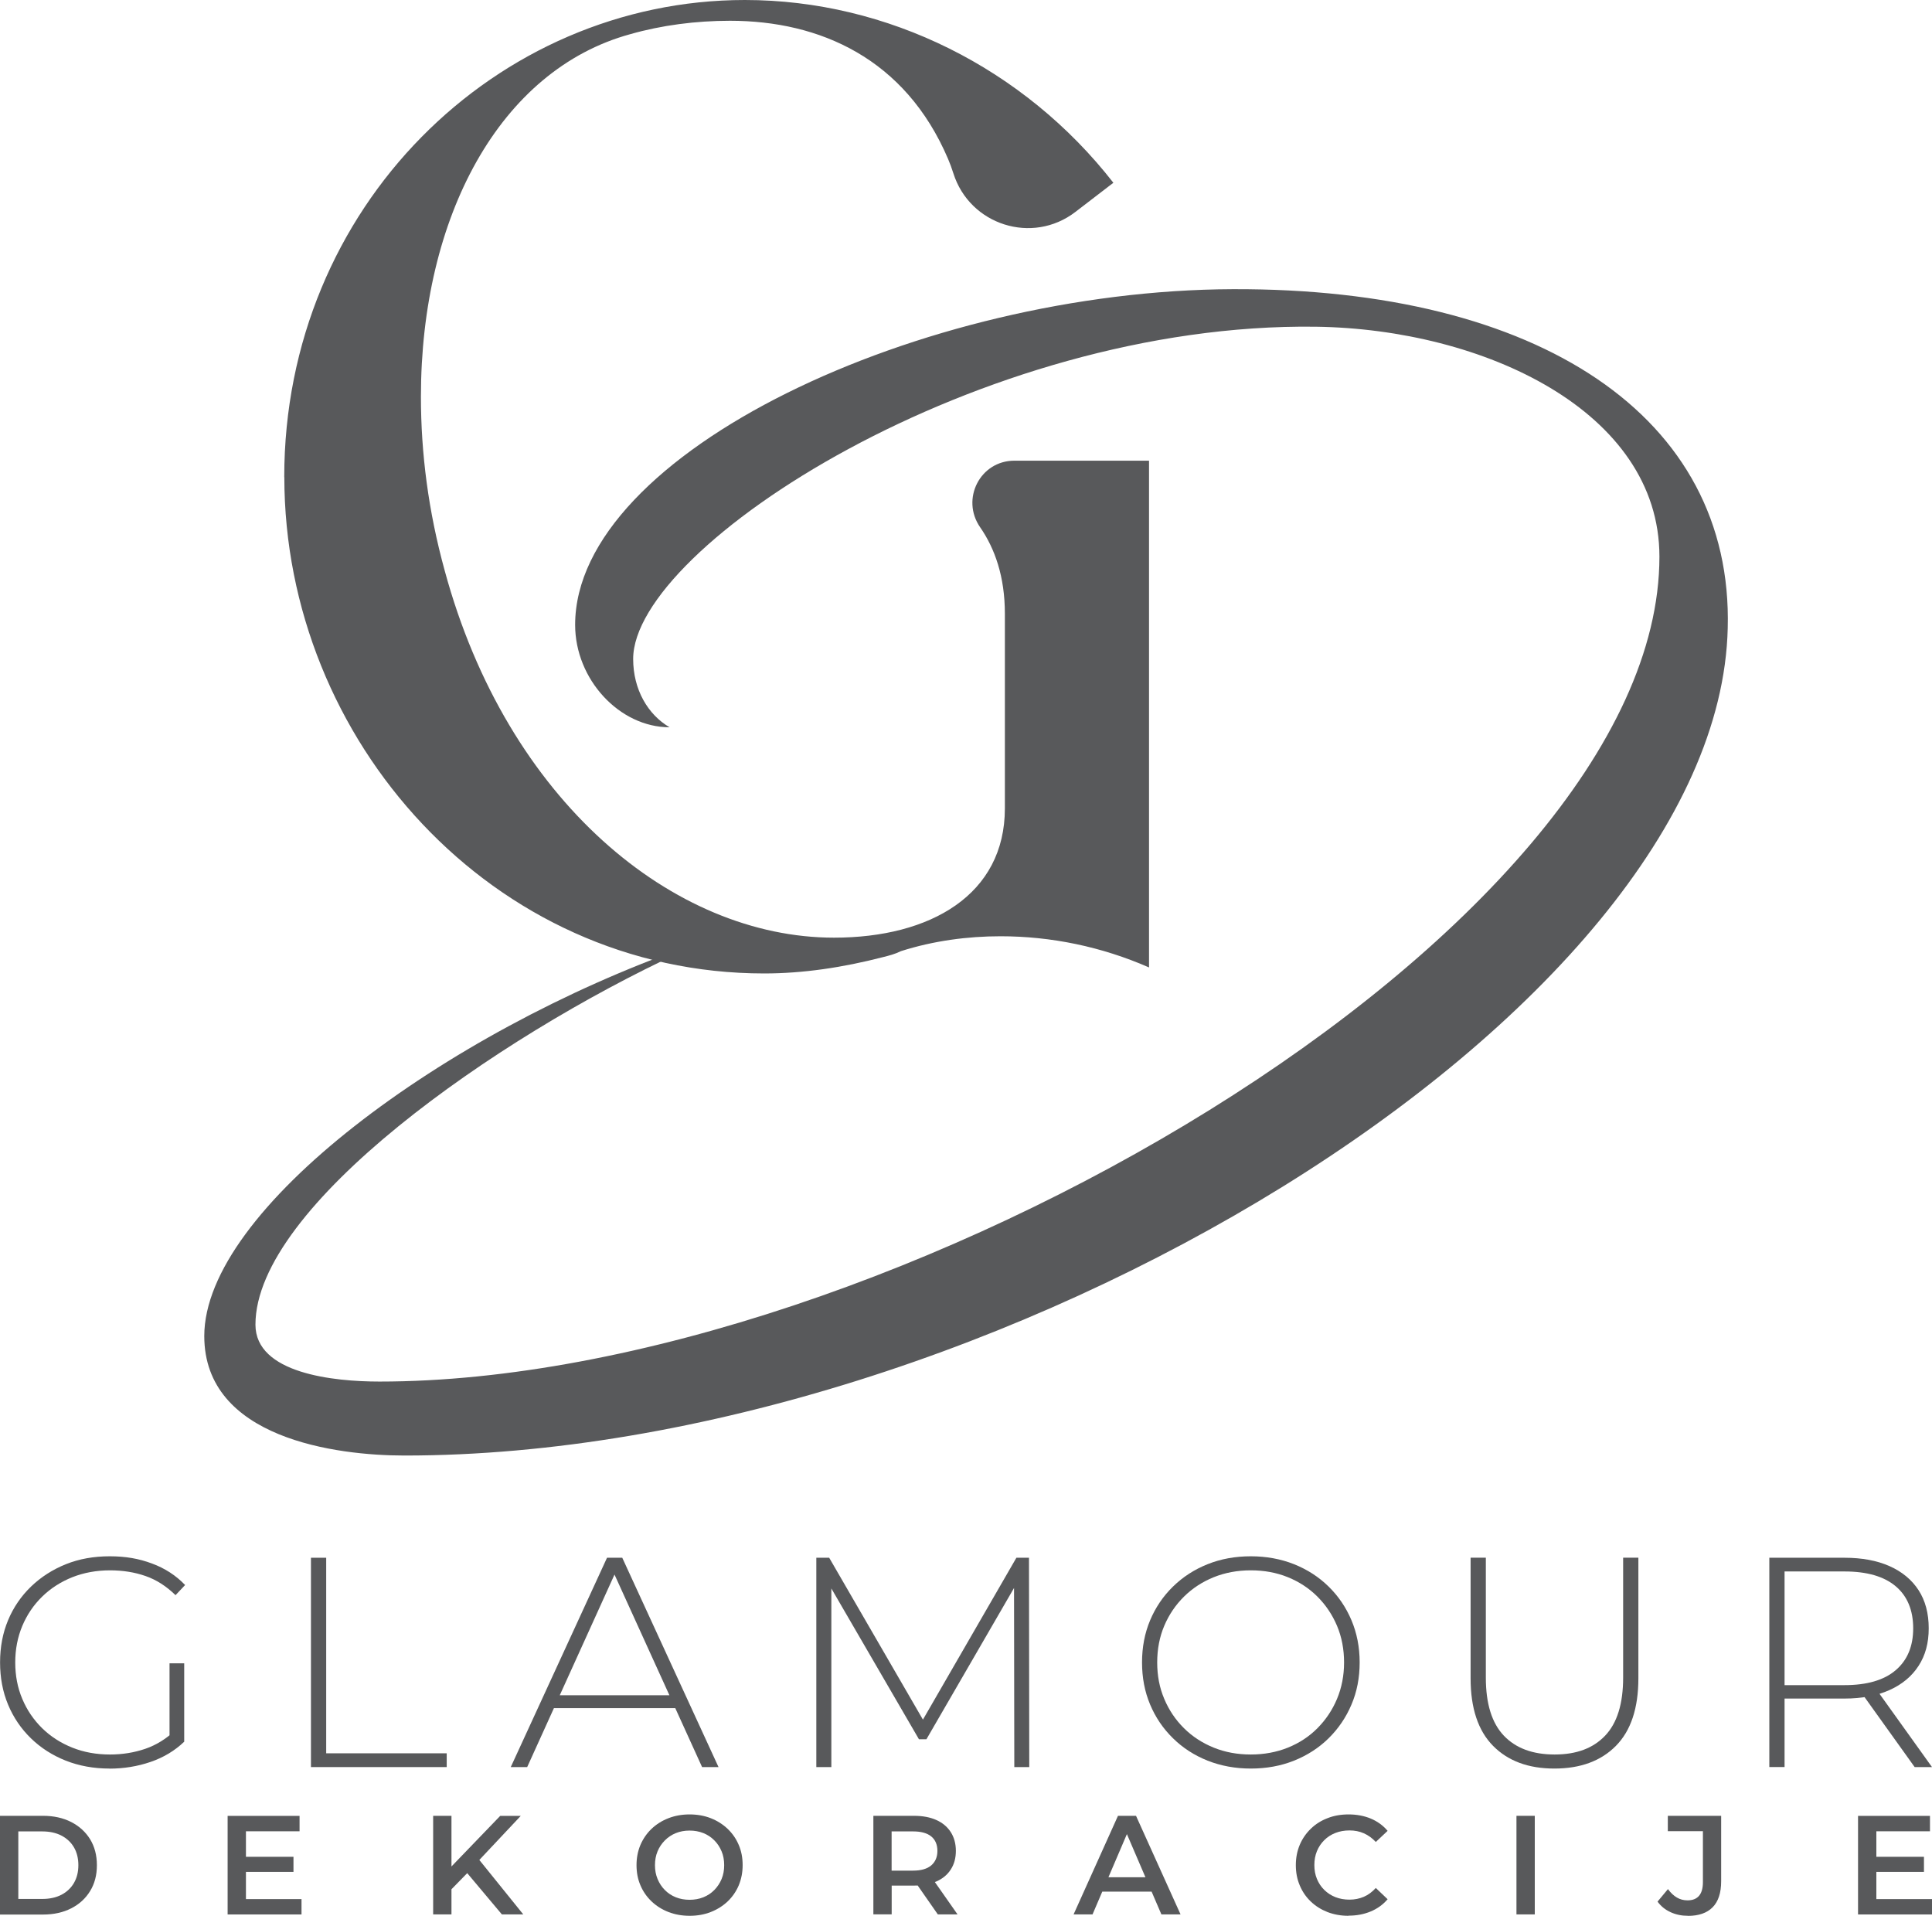 <?xml version="1.0" encoding="UTF-8"?>
<svg id="Layer_2" data-name="Layer 2" xmlns="http://www.w3.org/2000/svg" viewBox="0 0 276.36 274.01">
  <defs>
    <style>
      .cls-1 {
        fill: #58595b;
        stroke-width: 0px;
      }
    </style>
  </defs>
  <g id="Black_Logo" data-name="Black Logo">
    <g>
      <g>
        <path class="cls-1" d="M40.66,68.23C40.66,29.54,71.05,0,106.55,0c20.4,0,39.96,9.78,52.71,26.14l-5.43,4.17c-6.16,4.73-15.12,1.88-17.46-5.53-.22-.71-.48-1.4-.76-2.06-6.13-14.36-18.35-19.75-31.19-19.75-4.89,0-9.78.64-14.24,1.91-18.7,5.1-29.97,26.14-29.97,51.86,0,8.08,1.06,16.37,3.4,24.87,8.93,32.94,32.73,52.5,55.69,52.5,13.82,0,24.44-6.16,24.44-18.49v-27.84c0-5.32-1.44-9.34-3.54-12.37-2.79-4.03,0-9.52,4.9-9.52h19.26v72.48c-6.8-2.98-14.03-4.46-21.25-4.46-4.68,0-9.56.64-14.24,2.13-.85.42-1.7.64-2.55.85-5.74,1.49-11.48,2.34-17,2.34-38.89,0-68.65-33.37-68.65-70.99Z"/>
        <path class="cls-1" d="M90.57,94.25c0,4.39,2.12,7.97,5.21,9.77-7.16,0-13.51-6.84-13.51-14.65,0-24.58,49.48-47.85,94.07-48.01,43.78-.16,71.61,18.23,70.8,48.5-1.3,55.17-105.3,118.32-189.28,118.32-9.77,0-28.64-2.44-28.64-17.09,0-18.07,34.34-43.45,69.01-55.66,0,.16-.33.33-.98.81-26.37,12.21-60.71,36.29-60.71,53.22,0,7,11.23,8.14,17.74,8.14,72.59,0,183.09-64.29,183.09-117.99,0-20.83-25.23-32.55-49.15-32.88-48.01-.65-97.65,31.41-97.65,47.52Z"/>
      </g>
      <g>
        <path class="cls-1" d="M15.65,252.95c-2.25,0-4.33-.38-6.24-1.13-1.91-.76-3.57-1.82-4.98-3.19-1.41-1.37-2.5-2.97-3.27-4.81-.77-1.84-1.15-3.86-1.15-6.05s.38-4.21,1.15-6.05c.77-1.84,1.87-3.44,3.29-4.81,1.43-1.37,3.09-2.43,4.98-3.19,1.9-.76,3.98-1.13,6.27-1.13s4.18.34,6.03,1.03c1.85.68,3.44,1.71,4.75,3.08l-1.37,1.45c-1.31-1.28-2.74-2.2-4.3-2.74-1.55-.54-3.24-.81-5.07-.81-1.94,0-3.74.33-5.39.98-1.65.66-3.09,1.58-4.32,2.78-1.23,1.2-2.17,2.6-2.84,4.19-.67,1.6-1.01,3.34-1.01,5.22s.33,3.62,1.01,5.22c.67,1.6,1.62,2.99,2.84,4.19,1.23,1.2,2.67,2.12,4.32,2.78,1.65.66,3.45.98,5.39.98,1.77,0,3.44-.27,5.03-.81,1.58-.54,3.03-1.44,4.34-2.69l1.24,1.67c-1.34,1.28-2.94,2.25-4.81,2.89-1.87.64-3.83.96-5.88.96ZM24.25,248.89v-10.99h2.1v11.21l-2.1-.21Z"/>
        <path class="cls-1" d="M44.48,252.74v-29.94h2.18v27.97h17.24v1.97h-19.42Z"/>
        <path class="cls-1" d="M73.06,252.74l13.77-29.94h2.18l13.77,29.94h-2.35l-13-28.57h.94l-12.96,28.57h-2.35ZM78.1,244.31l.73-1.84h17.92l.73,1.84h-19.38Z"/>
        <path class="cls-1" d="M116.77,252.74v-29.94h1.84l13.9,24h-.98l13.86-24h1.8l.04,29.94h-2.14l-.04-26.65h.6l-13.13,22.67h-1.07l-13.17-22.67h.64v26.65h-2.14Z"/>
        <path class="cls-1" d="M178.92,252.95c-2.22,0-4.28-.38-6.18-1.13-1.9-.76-3.55-1.82-4.96-3.21-1.41-1.38-2.5-2.99-3.27-4.83-.77-1.84-1.15-3.84-1.15-6.01s.38-4.17,1.15-6.01c.77-1.84,1.86-3.45,3.27-4.83,1.41-1.38,3.06-2.45,4.96-3.21,1.9-.76,3.96-1.13,6.18-1.13s4.28.38,6.18,1.13c1.9.76,3.54,1.82,4.94,3.19,1.4,1.37,2.49,2.97,3.27,4.81.78,1.84,1.18,3.86,1.18,6.05s-.39,4.21-1.18,6.05c-.78,1.84-1.88,3.44-3.27,4.81-1.4,1.37-3.04,2.43-4.94,3.19-1.9.76-3.96,1.13-6.18,1.13ZM178.92,250.94c1.91,0,3.68-.33,5.3-.98,1.63-.66,3.04-1.58,4.23-2.78s2.13-2.59,2.8-4.19c.67-1.6,1.01-3.34,1.01-5.22s-.34-3.66-1.01-5.24c-.67-1.58-1.6-2.97-2.8-4.17s-2.61-2.12-4.23-2.78c-1.63-.66-3.39-.98-5.3-.98s-3.68.33-5.3.98c-1.63.66-3.04,1.58-4.26,2.78-1.21,1.2-2.15,2.59-2.82,4.17-.67,1.58-1.01,3.33-1.01,5.24s.33,3.62,1.01,5.22c.67,1.6,1.61,2.99,2.82,4.19,1.21,1.2,2.63,2.12,4.26,2.78,1.63.66,3.39.98,5.3.98Z"/>
        <path class="cls-1" d="M222.34,252.95c-3.71,0-6.63-1.08-8.77-3.25-2.14-2.17-3.21-5.39-3.21-9.67v-17.24h2.18v17.15c0,3.74.86,6.5,2.57,8.3,1.71,1.8,4.13,2.7,7.27,2.7s5.52-.9,7.23-2.7c1.71-1.8,2.57-4.56,2.57-8.3v-17.15h2.18v17.24c0,4.28-1.07,7.5-3.21,9.67-2.14,2.17-5.08,3.25-8.81,3.25Z"/>
        <path class="cls-1" d="M253.09,252.74v-29.94h10.74c2.51,0,4.66.4,6.46,1.2,1.8.8,3.18,1.95,4.15,3.44.97,1.5,1.45,3.32,1.45,5.45s-.48,3.87-1.45,5.37c-.97,1.5-2.35,2.65-4.15,3.46-1.8.81-3.95,1.22-6.46,1.22h-9.54l.98-1.03v10.82h-2.18ZM255.27,242.05l-.98-1.03h9.54c3.22,0,5.67-.71,7.34-2.14,1.67-1.43,2.5-3.42,2.5-5.99s-.83-4.6-2.5-6.01c-1.67-1.41-4.11-2.12-7.34-2.12h-9.54l.98-1.07v18.35ZM273.88,252.74l-7.78-10.86h2.48l7.78,10.86h-2.48Z"/>
      </g>
      <g>
        <path class="cls-1" d="M0,273.81v-14.1h6.16c1.53,0,2.87.3,4.03.89,1.15.59,2.05,1.41,2.7,2.46.64,1.05.97,2.28.97,3.71s-.32,2.64-.97,3.7c-.64,1.05-1.54,1.88-2.7,2.47-1.15.59-2.5.89-4.03.89H0ZM2.62,271.6h3.42c1.06,0,1.98-.2,2.75-.6s1.37-.97,1.79-1.69c.42-.73.63-1.57.63-2.54s-.21-1.83-.63-2.55c-.42-.72-1.02-1.28-1.79-1.68-.77-.4-1.69-.6-2.75-.6h-3.42v9.67Z"/>
        <path class="cls-1" d="M35.17,271.62h7.96v2.2h-10.57v-14.1h10.29v2.2h-7.67v9.71ZM34.97,265.57h7.01v2.16h-7.01v-2.16Z"/>
        <path class="cls-1" d="M61.96,273.81v-14.1h2.62v14.1h-2.62ZM64.3,270.49l-.14-3.1,7.39-7.67h2.94l-6.14,6.53-1.45,1.59-2.6,2.66ZM71.79,273.81l-5.4-6.43,1.73-1.91,6.73,8.34h-3.06Z"/>
        <path class="cls-1" d="M98.66,274.01c-1.1,0-2.11-.18-3.04-.54-.93-.36-1.73-.87-2.42-1.52-.68-.65-1.22-1.42-1.59-2.3-.38-.88-.56-1.84-.56-2.89s.19-2.01.56-2.89c.38-.88.91-1.65,1.59-2.3.68-.65,1.49-1.16,2.42-1.52s1.93-.54,3.02-.54,2.11.18,3.03.54,1.72.87,2.41,1.52c.68.65,1.22,1.42,1.59,2.3.38.88.56,1.84.56,2.89s-.19,2.01-.56,2.9c-.38.89-.91,1.65-1.59,2.3-.68.64-1.49,1.15-2.41,1.51-.92.36-1.92.54-3.01.54ZM98.64,271.72c.71,0,1.37-.12,1.97-.36.6-.24,1.13-.59,1.57-1.04.44-.45.79-.97,1.04-1.57.25-.6.37-1.26.37-1.98s-.12-1.39-.37-1.98c-.25-.6-.59-1.12-1.04-1.57-.44-.45-.97-.8-1.57-1.04-.6-.24-1.26-.36-1.97-.36s-1.37.12-1.96.36c-.6.24-1.12.59-1.57,1.04-.45.45-.8.97-1.05,1.57-.25.6-.37,1.26-.37,1.98s.12,1.37.37,1.97c.25.6.59,1.13,1.04,1.58.44.45.97.8,1.57,1.04.6.24,1.26.36,1.97.36Z"/>
        <path class="cls-1" d="M124.93,273.81v-14.1h5.8c1.25,0,2.32.2,3.21.6.89.4,1.58.98,2.06,1.73.48.75.73,1.65.73,2.68s-.24,1.92-.73,2.67c-.48.75-1.17,1.32-2.06,1.71-.89.4-1.96.59-3.21.59h-4.35l1.17-1.19v5.3h-2.62ZM127.54,268.8l-1.17-1.25h4.23c1.15,0,2.02-.25,2.61-.75.58-.5.88-1.19.88-2.07s-.29-1.59-.88-2.07-1.45-.72-2.61-.72h-4.23l1.17-1.29v8.16ZM134.15,273.81l-3.57-5.12h2.8l3.59,5.12h-2.82Z"/>
        <path class="cls-1" d="M153.57,273.81l6.35-14.1h2.58l6.37,14.1h-2.74l-5.46-12.71h1.05l-5.44,12.71h-2.7ZM156.49,270.55l.71-2.05h7.61l.71,2.05h-9.02Z"/>
        <path class="cls-1" d="M192.89,274.01c-1.07,0-2.07-.18-2.99-.53-.92-.36-1.72-.86-2.4-1.51-.68-.65-1.21-1.42-1.58-2.31-.38-.89-.56-1.85-.56-2.9s.19-2.01.56-2.9c.38-.89.91-1.65,1.59-2.31s1.48-1.16,2.4-1.51c.91-.36,1.91-.53,3-.53,1.15,0,2.21.2,3.16.59.95.4,1.76.98,2.42,1.76l-1.69,1.59c-.51-.55-1.08-.96-1.71-1.24s-1.32-.41-2.05-.41-1.41.12-2.02.36c-.61.24-1.14.58-1.59,1.03-.45.44-.8.97-1.05,1.57-.25.6-.37,1.27-.37,1.99s.12,1.39.37,1.99c.25.6.6,1.13,1.05,1.57.45.44.98.79,1.59,1.03.61.24,1.29.36,2.02.36s1.42-.14,2.05-.41,1.2-.7,1.71-1.26l1.69,1.61c-.66.77-1.46,1.35-2.42,1.75s-2.01.6-3.18.6Z"/>
        <path class="cls-1" d="M216.92,273.81v-14.1h2.62v14.1h-2.62Z"/>
        <path class="cls-1" d="M241.45,274.01c-.9,0-1.73-.17-2.49-.52-.76-.35-1.38-.85-1.86-1.51l1.49-1.79c.39.54.82.94,1.28,1.21.46.27.97.4,1.52.4,1.46,0,2.2-.87,2.2-2.6v-7.29h-5.02v-2.2h7.63v9.35c0,1.67-.41,2.91-1.22,3.73s-1.99,1.23-3.53,1.23Z"/>
        <path class="cls-1" d="M268.4,271.62h7.96v2.2h-10.58v-14.1h10.29v2.2h-7.67v9.71ZM268.2,265.57h7.01v2.16h-7.01v-2.16Z"/>
      </g>
    </g>
  </g>
</svg>